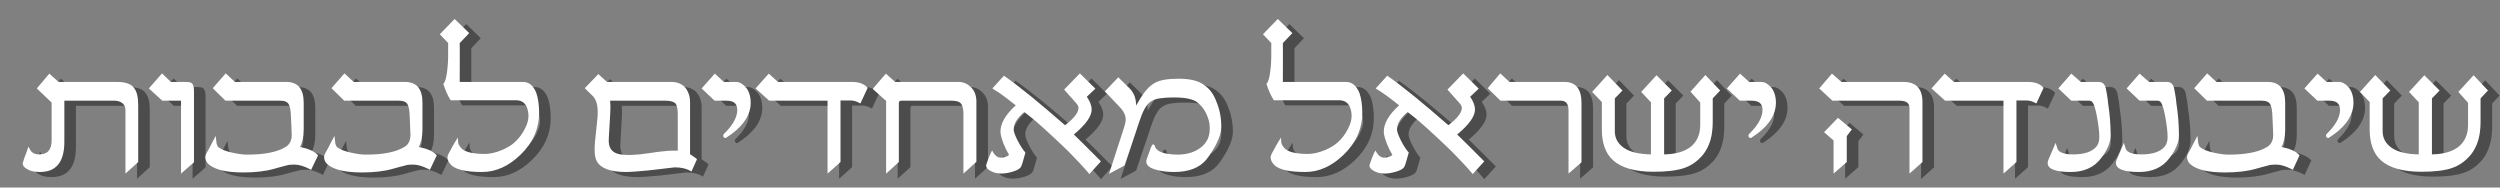 <?xml version="1.0" encoding="utf-8"?>
<!-- Generator: Adobe Illustrator 28.0.0, SVG Export Plug-In . SVG Version: 6.00 Build 0)  -->
<svg version="1.1" id="Layer_1" xmlns="http://www.w3.org/2000/svg" xmlns:xlink="http://www.w3.org/1999/xlink" x="0px" y="0px"
	 viewBox="0 0 1080 81" style="enable-background:new 0 0 1080 81;" xml:space="preserve">
<rect x="0" y="0" width="1080" height="81" fill="#808080" stroke="none"/>
<style type="text/css">
	.st0{opacity:0.41;}
	.st1{fill:#FFFFFF;}
</style>
<g>
	<g class="st0">
		<path d="M55.7,37.6H30.3l-4-3.6l-5.4,6.4l6.4,6.1v16.2c0,4.2-1.7,6.2-5.4,6.2c-1.9,0-3.2-0.7-4-2.2l-0.6-1.2l-0.6,1.7
			c-0.3,1-0.6,1.8-0.9,2.5c-0.3,0.7-0.5,1.3-0.6,1.8l-0.4,1.2l0,0.1c0,0.9,0.6,1.7,1.8,2.4c1.4,0.9,3.3,1.3,5.7,1.3
			c7,0,10.5-4.4,10.5-13V45.7h21.8c1.3,0,2.4,0.4,3.3,1.1c0.9,0.7,1.3,1.7,1.3,3v27.4l5.5-5V47.5c0-3.4-0.6-5.8-1.8-7.3
			C61.7,38.5,59.2,37.6,55.7,37.6z"/>
		<path d="M87.6,38c-0.5-0.3-1.3-0.4-2.5-0.4h-6.3L75,33.9l-5.7,6.5l5.8,5.3h8.1v31.5l5.6-4.9V41.6C88.8,39.7,88.4,38.5,87.6,38z"/>
		<path d="M135.5,65.9c-0.5-0.1-0.8-0.2-0.9-0.2c1-1.8,1.6-4.3,1.6-7.6V46.6c0-6-2.5-9-7.5-9h-22.2l-4-3.7l-5.6,6.4l5.5,5.4h23.7
			c2,0,3.3,0.6,3.8,1.9c0.3,0.6,0.7,1.9,0.8,5l0.3,7.1c0.2,3-0.8,5.1-3,6.2C124.5,68,119,69,111.8,69c-1.8,0-3.8-0.3-6.1-0.8
			c-2.9-0.6-5-1.4-6.2-2.4c-0.4-0.3-0.9-1.1-1-3l-0.2-1.9l-0.9,1.7c-0.5,1-1,1.8-1.3,2.5c-0.4,0.7-0.7,1.3-0.9,1.7
			c-1.2,2-1.4,2.8-1.4,3.1c0,1.4,0.5,2.5,1.6,3.4c2.8,2.3,7.7,3.4,14.8,3.4c5.1,0,9.6-0.5,13.4-1.6c2-0.6,3.7-1,5.2-1.4
			c0.8-0.3,2-0.4,3.5-0.4c2,0,4.2,0.7,6.7,2l0.5,0.3l3-6.3l-0.3-0.3C140.6,67.5,138.4,66.5,135.5,65.9z"/>
		<path d="M186.8,65.9c-0.5-0.1-0.8-0.2-0.9-0.2c1-1.8,1.6-4.3,1.6-7.6V46.6c0-6-2.5-9-7.5-9h-22.2l-4-3.7l-5.6,6.4l5.5,5.4h23.7
			c2,0,3.3,0.6,3.8,1.9c0.3,0.6,0.7,1.9,0.8,5l0.3,7.1c0.2,3-0.8,5.1-3,6.2c-3.6,2.1-9.1,3.1-16.3,3.1c-1.8,0-3.8-0.3-6.1-0.8
			c-2.9-0.6-5-1.4-6.2-2.4c-0.4-0.3-0.9-1.1-1-3l-0.2-1.9l-0.9,1.7c-0.5,1-1,1.8-1.3,2.5c-0.4,0.7-0.7,1.3-0.9,1.7
			c-1.2,2-1.4,2.8-1.4,3.1c0,1.4,0.5,2.5,1.6,3.4c2.8,2.3,7.7,3.4,14.8,3.4c5.1,0,9.6-0.5,13.4-1.6c2-0.6,3.7-1,5.2-1.4
			c0.8-0.3,2-0.4,3.5-0.4c2,0,4.2,0.7,6.7,2l0.5,0.3l3-6.3l-0.3-0.3C191.9,67.5,189.7,66.5,186.8,65.9z"/>
		<path d="M231,37.6h-27.4V20.8l4.1-4.3l-6.3-6.1l-6.4,6.6l3.6,3.8c0,6,0,7.8-0.1,8.3l0,0.2c-0.4,6.1-1.2,8.2-1.8,8.9l-0.2,0.2
			l0.1,0.3c0.8,2.4,1.7,4.6,2.9,6.5l0.2,0.3h28.1c2.3,0,3.8,0.9,4.7,2.8c0.5,1.2,0.8,2.5,0.8,4c0,1.7-0.5,3.5-1.6,5.6
			c-1.1,2.2-2.6,4.2-4.4,5.8c-1.3,1.2-3.1,2.3-5.4,3.3c-2.7,1.1-5.2,1.7-7.4,1.7c-5.4,0-8.9-0.9-10.3-2.6c-0.9-1-1.3-1.9-1.3-2.6
			l-0.1-1.9l-1,1.6c-0.6,0.9-1,1.7-1.4,2.4c-0.4,0.7-0.7,1.3-0.9,1.7c-1.1,1.8-1.2,2.5-1.2,2.9c0,1.1,0.6,2.3,1.8,3.5
			c2.3,1.9,6.6,2.8,13.2,2.8c5.9,0,11.4-2.5,16.5-7.4c5.4-5.2,8.1-11.3,8.1-18.2c0-3.2-0.4-6.1-1.2-8.5
			C235.4,39.3,233.6,37.6,231,37.6z"/>
		<path d="M303.1,68.8V46.3c0-1.3-0.2-2.6-0.6-3.6c-0.4-1.1-0.9-2-1.6-2.8c-0.7-0.8-1.6-1.3-2.5-1.7c-1-0.4-2.1-0.6-3.2-0.6h-28
			l-3.7-3.4l-5.9,6.1l3.2,3.1c1.6,1.5,2.4,3.8,2.4,6.8c0,0.4,0,0.9,0,1.4c0,0.5-0.1,1-0.1,1.6l-1.1,10.7c-0.3,3.6-0.1,6.2,0.8,7.9
			c1.6,3.1,5.9,4.7,12.7,4.7c1,0,2.4-0.1,4-0.2c1.6-0.1,3.5-0.3,5.8-0.5c3.8-0.4,6.7-0.8,8.5-1c1.4-0.2,2.2-0.2,2.7-0.3v0
			c2.7,0,5,0.5,6.7,1.5l0.5,0.3l2.4-5.3l-0.3-0.3C304.8,70,303.9,69.3,303.1,68.8z M268.6,45.7h24.1c2,0,3.5,0.5,4.2,1.3
			c0.6,0.8,0.9,2.4,0.9,4.6v15.7c-1.3-0.1-2.9,0-4.7,0.1c-2.2,0.2-4.9,0.5-8,1c-5.2,0.8-9.4,1-12.6,0.4c-3.3-0.7-4.8-2.9-4.5-6.8
			l0.6-10.4c0.1-1.5,0.1-2.8,0.1-3.9C268.6,47,268.6,46.3,268.6,45.7z"/>
		<path d="M323.2,37.6h-5.5l-3.9-3.6l-5.7,6.4l5.6,5.3h5.2c3.1,0,4.6,1.3,4.6,4c0,3-1.8,6.4-5.4,10c-0.6,0.4-0.8,1-0.6,1.5
			c0.2,0.4,0.5,0.5,0.6,0.6c0.1,0,0.1,0,0.2,0c0.3,0,0.5-0.1,0.7-0.3l2.3-1.6c5.3-4,8-8.5,8-13.2c0-3-0.8-5.4-2.3-7
			C325.6,38.3,324.4,37.6,323.2,37.6z"/>
		<path d="M373.2,37.6h-32.1l-4-3.6l-5.7,6.4l5.9,5.3h25.2v31.5l5.6-5V45.6h4.4c1.3,0,2.5,0.4,3.6,1l0.6,0.3l3.1-6.7l-0.2-0.3
			C378.2,38.4,376,37.6,373.2,37.6z"/>
		<path d="M419.2,37.6h-27.5l-4-3.6l-5.7,6.6l5.8,5.2v31.4l5.5-5V46.8c0-0.9,0.4-1.1,1.1-1.1h21.5c1.9,0,3.2,0.3,3.9,0.9
			c0.9,0.8,1.4,2.4,1.4,4.7v25.9l5.6-5.1V46.1c0-2.5-0.8-4.6-2.3-6.1C422.9,38.4,421.2,37.6,419.2,37.6z"/>
		<path d="M473.6,64.9c-1.7-1.7-3.3-3.2-4.7-4.6c5.2-4.3,7.7-7.9,7.7-10.8c0-1.6-0.7-3.5-2.1-5.5l3.7-3.5l-6.7-6.6l-6.8,7l5.5,6.2
			c0.5,0.6,0.7,1.2,0.7,1.8c0,1.9-1.9,4.4-5.8,7.4c-5.4-4.7-10.2-8.8-14.5-12.3c-4.3-3.5-8.2-6.5-11.5-8.8l-0.4-0.3l-5,5.5l0.6,0.4
			c0.6,0.4,1.2,0.8,1.9,1.2c0.7,0.5,1.4,1,2.3,1.6c1.7,1.3,3.5,2.7,5.3,4.1c-4.4,4-6.6,7.8-6.6,11.3c0,1.8,0.8,4.3,2.4,7.7l1.3,2.4
			c-0.1,0.2-0.4,0.4-1,0.7c-0.8,0.3-1.6,0.5-2.6,0.5c-1.2,0-2.3-0.7-3.2-2.2l-0.5-0.9l-0.6,1.1c-0.7,1.7-1.3,3-1.6,4.1
			c-0.4,1.2-0.4,1.2-0.4,1.4c0.1,0.8,0.6,1.5,1.7,2.1c2.2,1.4,5.5,1.8,10,0.4c1.9-0.6,3-1.3,3.4-2.1c0.4-0.7,0.9-2.6,1.8-5.8
			l0.1-0.3l-0.2-0.2c-0.9-1-2-2.7-3.2-5c-1.1-2.2-1.7-3.8-1.7-4.8c0-2.4,1.5-4.9,4.6-7.5c1.5,1.1,3.2,2.5,5.1,4.1
			c2.1,1.8,4.5,4,7.2,6.5c3,2.8,5.9,5.5,8.4,8.1c2.5,2.6,4.9,5.1,7,7.6l0.4,0.5l5-5.5l-0.4-0.4C477.6,69,475.5,66.8,473.6,64.9z"/>
		<path d="M525.3,39c-2.5-1.9-6.2-2.8-11.1-2.8c-4.8,0-8.2,0.6-10.3,1.8c-2.3,1.3-4.3,3.5-6.2,6.6l-1.9,3.2c0-3.2-1-5.7-3.1-7.7
			l-4.6-4.5l-5.8,6.1l6.2,6.5c1.8,1.8,2.8,3.7,2.8,5.6c0,1-0.3,2.3-0.8,3.8l-6.4,19.7l6.7-3.6l6.4-19c1.4-4.3,2.9-7.1,4.5-8.3
			c1.2-0.9,2.6-1.5,4.2-1.7c1.2-0.2,3.3-0.4,6.4-0.4c4.8,0,8.1,0.7,9.9,2.1c1.6,1.2,2.9,2.8,3.9,4.9c1,2.1,1.5,4.1,1.5,5.9v0.7
			c0,3.3-1.2,5.9-3.7,7.9c-2.6,2.1-5.9,3.1-9.9,3.2c-3.6,0-6.4-0.5-8.3-1.5c-1.2-0.8-1.5-1.4-1.6-1.6c-0.2-0.7-0.3-1-0.5-1.1
			l-0.2-0.2h-0.2c-0.4,0-0.5,0.2-1,1.3l-1,2.8c-0.3,0.8-0.6,1.6-0.8,2.2c-0.1,0.4-0.2,0.7-0.2,1c0,1.9,1.7,3.1,5.3,3.9
			c2.1,0.5,4.3,0.7,6.8,0.7c6.2,0,10.8-1.8,13.7-5.2c0.8-1,1.6-2.1,2.3-3.2c0.7-1.1,1.4-2.3,2.1-3.6c1.5-3,2.2-5.4,2.2-7.3v-0.3
			c0-3.8-0.7-7.4-2-10.5C529.4,43,527.6,40.6,525.3,39z"/>
		<path d="M586.6,37.6h-27.4V20.8l4.1-4.3l-6.3-6.1l-6.4,6.6l3.6,3.8c0,5.8,0,7.8-0.1,8.3l0,0.2c-0.4,6.1-1.2,8.2-1.8,8.9l-0.2,0.2
			l0.1,0.3c0.8,2.4,1.7,4.6,2.9,6.5l0.2,0.3h28.1c2.3,0,3.8,0.9,4.7,2.8c0.5,1.2,0.8,2.5,0.8,4c0,1.7-0.5,3.5-1.6,5.6
			c-1.1,2.2-2.6,4.2-4.4,5.8c-1.3,1.2-3.1,2.3-5.4,3.3c-2.7,1.1-5.2,1.7-7.4,1.7c-5.4,0-8.9-0.9-10.3-2.6c-0.9-1-1.3-1.9-1.3-2.6
			l-0.1-1.9l-1,1.6c-0.6,0.9-1,1.7-1.4,2.4c-0.4,0.7-0.7,1.3-0.9,1.7c-1.1,1.8-1.2,2.5-1.2,2.9c0,1.1,0.6,2.3,1.8,3.5
			c2.3,1.9,6.6,2.8,13.2,2.8c5.9,0,11.4-2.5,16.5-7.4c5.4-5.2,8.1-11.3,8.1-18.2c0-3.2-0.4-6.1-1.2-8.5
			C591,39.3,589.1,37.6,586.6,37.6z"/>
		<path d="M639.2,64.9c-1.7-1.7-3.3-3.2-4.7-4.6c5.2-4.3,7.7-7.9,7.7-10.8c0-1.6-0.7-3.5-2.1-5.5l3.7-3.5l-6.7-6.6l-6.8,7l5.5,6.2
			c0.5,0.6,0.7,1.2,0.7,1.8c0,1.9-1.9,4.4-5.8,7.4c-5.4-4.7-10.2-8.8-14.5-12.3c-4.3-3.5-8.2-6.5-11.5-8.8l-0.4-0.3l-5,5.5l0.6,0.4
			c0.6,0.4,1.2,0.8,1.9,1.2c0.7,0.5,1.4,1,2.3,1.6c1.8,1.3,3.5,2.7,5.3,4.1c-4.4,4-6.6,7.8-6.6,11.3c0,1.8,0.8,4.3,2.4,7.7l1.3,2.4
			c-0.1,0.2-0.4,0.4-1,0.7c-0.8,0.3-1.6,0.5-2.6,0.5c-1.2,0-2.3-0.7-3.2-2.2l-0.5-0.9l-0.6,1.1c-0.7,1.7-1.3,3-1.6,4.1
			c-0.4,1.2-0.4,1.2-0.4,1.4c0.1,0.8,0.6,1.5,1.7,2.1c2.2,1.4,5.5,1.8,10,0.4c1.9-0.6,3-1.3,3.4-2.1c0.4-0.7,0.9-2.6,1.8-5.8
			l0.1-0.3l-0.2-0.2c-0.9-1-2-2.7-3.2-5c-1.1-2.2-1.7-3.8-1.7-4.8c0-2.4,1.5-4.9,4.6-7.5c1.5,1.1,3.2,2.5,5.1,4.1
			c2.1,1.8,4.5,4,7.2,6.5c3,2.8,5.9,5.5,8.4,8.1c2.5,2.6,4.9,5.1,7,7.6l0.4,0.5l5-5.5l-0.4-0.4C643.3,69,641.1,66.8,639.2,64.9z"/>
		<path d="M680.9,37.6h-23.8l-4-3.7l-5.4,6.4l5.5,5.4h26c1.4,0,3.4,0.4,3.4,4.2v27.3l5.6-4.9V46.6C688.1,40.6,685.7,37.6,680.9,37.6
			z"/>
		<path d="M735.3,41.8l4.2,4.7v9.7c0,4.1-1.4,7.2-4.1,9.4c-2.7,2.1-6.5,3.2-11.5,3.3V44.7l3.3-3.4l-6.6-6.6l-6.6,7.2l4.2,4.5v22.5
			c-5.1-0.1-9.1-1-11.8-2.9c-2.5-1.8-3.8-4.1-3.8-7.1V44.7l3.3-3.4l-6.5-6.7l-6.6,7.3l4.2,4.4v11.8c0,5.8,1.6,10.3,4.8,13.2
			c3.6,3.3,9.5,5,17.5,5c5.5,0,10-0.5,13.2-1.6c3.3-1.1,6-3.1,8.3-5.9c2.7-3.4,4.1-8.1,4.1-14V44.7l3.2-3.4l-6.4-6.7L735.3,41.8z"/>
		<path d="M766.1,37.6h-5.5l-3.9-3.6l-5.7,6.4l5.6,5.3h5.2c3.1,0,4.6,1.3,4.6,4c0,3-1.8,6.4-5.4,10c-0.6,0.4-0.8,1-0.6,1.5
			c0.2,0.4,0.5,0.5,0.6,0.6c0.1,0,0.1,0,0.2,0c0.3,0,0.5-0.1,0.7-0.3l2.3-1.6c5.3-4,8-8.5,8-13.2c0-3-0.8-5.4-2.3-7
			C768.5,38.3,767.3,37.6,766.1,37.6z"/>
		<polygon points="793,59.3 797.1,62.9 797.1,77.2 802.8,72.2 802.8,61 805,58.1 799,53.1 		"/>
		<path d="M827.4,37.6h-26.9l-4.1-3.6l-5.5,6.4l5.7,5.3h29.1c3.8,0,4.2,1.9,4.2,3.4v28.2l5.6-5V46.6
			C835.5,40.6,832.8,37.6,827.4,37.6z"/>
		<path d="M881.2,37.6h-32.1l-4-3.6l-5.7,6.4l5.9,5.3h25.2v31.5l5.6-5V45.6h4.4c1.3,0,2.5,0.4,3.6,1l0.6,0.3l3.1-6.7l-0.2-0.3
			C886.2,38.4,884.1,37.6,881.2,37.6z"/>
		<path d="M915.2,43c-0.2-1.1-0.4-2-0.5-2.7c-0.5-2.2-1.9-2.7-3-2.7h-7.8l-4.1-3.6l-5.6,6.4l5.6,5.3h7.9c0.3,0,1.2,0,1.9,1.9
			c0.6,1.5,1.1,3.8,1.6,6.8c0.5,3,0.7,5.4,0.7,7v0.2c0,1.7-0.5,3.1-1.4,4.1c-1.9,2.1-5.2,3.2-9.9,3.2c-4.3,0-6.7-1-7-3.2l-0.6-1.8
			l-0.6,1.5c-0.4,1-1.2,2.9-2.4,5.6c-0.3,0.6-0.4,1.1-0.4,1.6c0,2.6,3.3,3.9,10,3.9c5.7,0,10.1-2,13.1-6c2.7-3.5,4.1-6.8,4.1-9.8
			v-0.3c0-4.5-0.4-9.1-1.1-13.6C915.6,45.4,915.4,44.1,915.2,43z"/>
		<path d="M944.7,43c-0.2-1.1-0.4-2-0.5-2.7c-0.5-2.2-1.9-2.7-3-2.7h-7.8l-4.1-3.6l-5.6,6.4l5.6,5.3h7.9c0.3,0,1.2,0,1.9,1.9
			c0.6,1.5,1.1,3.8,1.6,6.8c0.5,3,0.7,5.4,0.7,7v0.2c0,1.7-0.5,3.1-1.4,4.1c-1.9,2.1-5.2,3.2-9.9,3.2c-4.3,0-6.7-1-7-3.2l-0.6-1.8
			l-0.6,1.5c-0.4,1-1.2,2.9-2.4,5.6c-0.3,0.6-0.4,1.1-0.4,1.6c0,2.6,3.3,3.9,10,3.9c5.7,0,10.1-2,13.1-6c2.7-3.5,4.1-6.8,4.1-9.8
			v-0.3c0-4.5-0.4-9.1-1.1-13.6C945.1,45.4,944.9,44.1,944.7,43z"/>
		<path d="M991.5,65.9c-0.5-0.1-0.8-0.2-0.9-0.2c1-1.8,1.6-4.3,1.6-7.6V46.6c0-6-2.5-9-7.5-9h-22.2l-4-3.7l-5.6,6.4l5.5,5.4h23.7
			c2,0,3.3,0.6,3.8,1.9c0.3,0.6,0.7,1.9,0.8,5l0.3,7.1c0.2,3-0.8,5.1-3,6.2C980.5,68,975,69,967.8,69c-1.8,0-3.8-0.3-6.1-0.8
			c-2.9-0.6-4.9-1.4-6.1-2.4c-0.4-0.3-0.9-1.1-1-3l-0.2-1.9l-0.9,1.7c-0.5,1-1,1.8-1.3,2.5c-0.4,0.7-0.7,1.3-0.9,1.7
			c-1.2,2-1.4,2.8-1.4,3.1c0,1.4,0.5,2.5,1.6,3.4c2.8,2.3,7.8,3.4,14.8,3.4c5.1,0,9.6-0.5,13.4-1.6c2-0.6,3.7-1,5.2-1.4
			c0.8-0.3,2-0.4,3.5-0.4c2,0,4.2,0.7,6.7,2l0.5,0.3l2.9-6.3l-0.3-0.3C996.6,67.5,994.4,66.5,991.5,65.9z"/>
		<path d="M1015.6,37.6h-5.5l-3.9-3.6l-5.7,6.4l5.6,5.3h5.2c3.1,0,4.6,1.3,4.6,4c0,3-1.8,6.4-5.4,10c-0.6,0.4-0.8,1-0.6,1.5
			c0.2,0.4,0.5,0.5,0.6,0.6c0.1,0,0.1,0,0.2,0c0.3,0,0.5-0.1,0.7-0.3l2.3-1.6c5.3-4,8-8.5,8-13.2c0-3-0.8-5.4-2.3-7
			C1018.1,38.3,1016.8,37.6,1015.6,37.6z"/>
		<path d="M1073.6,34.7l-6.6,7.2l4.2,4.7v9.7c0,4.1-1.4,7.2-4.1,9.4c-2.7,2.1-6.5,3.2-11.5,3.3V44.7l3.3-3.4l-6.6-6.6l-6.6,7.2
			l4.2,4.5v22.5c-5.1-0.1-9.1-1-11.8-2.9c-2.5-1.8-3.8-4.1-3.8-7.1V44.7l3.3-3.4l-6.5-6.7l-6.6,7.3l4.2,4.4v11.8
			c0,5.8,1.6,10.3,4.8,13.2c3.6,3.3,9.5,5,17.5,5c5.5,0,10-0.5,13.2-1.6c3.3-1.1,6-3.1,8.3-5.9c2.7-3.4,4.1-8.1,4.1-14V44.7l3.2-3.4
			L1073.6,34.7z"/>
	</g>
	<g>
		<path class="st1" d="M50.7,35.4H25.3l-4-3.6l-5.4,6.4l6.4,6.1v16.2c0,4.2-1.7,6.2-5.4,6.2c-1.9,0-3.2-0.7-4-2.2l-0.6-1.2L11.7,65
			c-0.3,1-0.6,1.8-0.9,2.5c-0.3,0.7-0.5,1.3-0.6,1.8l-0.4,1.2l0,0.1c0,0.9,0.6,1.7,1.8,2.4c1.4,0.9,3.3,1.3,5.7,1.3
			c7,0,10.5-4.4,10.5-13V43.5h21.8c1.3,0,2.4,0.4,3.3,1.1c0.9,0.7,1.3,1.7,1.3,3V75l5.5-5V45.3c0-3.4-0.6-5.8-1.8-7.3
			C56.7,36.3,54.2,35.4,50.7,35.4z"/>
		<path class="st1" d="M82.6,35.8c-0.5-0.3-1.3-0.4-2.5-0.4h-6.3L70,31.7l-5.7,6.5l5.8,5.3h8.1V75l5.6-4.9V39.4
			C83.8,37.5,83.5,36.3,82.6,35.8z"/>
		<path class="st1" d="M130.5,63.7c-0.5-0.1-0.8-0.2-0.9-0.2c1-1.8,1.6-4.3,1.6-7.6V44.4c0-6-2.5-9-7.5-9h-22.2l-4-3.7l-5.6,6.4
			l5.5,5.4h23.7c2,0,3.3,0.6,3.8,1.9c0.3,0.6,0.7,1.9,0.8,5l0.3,7.1c0.2,3-0.8,5.1-3,6.2c-3.6,2.1-9.1,3.1-16.3,3.1
			c-1.8,0-3.8-0.3-6.1-0.8c-2.9-0.6-5-1.4-6.2-2.4c-0.4-0.3-0.9-1.1-1-3l-0.2-1.9l-0.9,1.7c-0.5,1-1,1.8-1.3,2.5
			c-0.4,0.7-0.7,1.3-0.9,1.7c-1.2,2-1.4,2.8-1.4,3.1c0,1.4,0.5,2.5,1.6,3.4c2.8,2.3,7.7,3.4,14.8,3.4c5.1,0,9.6-0.5,13.4-1.6
			c2-0.6,3.7-1,5.2-1.4c0.8-0.3,2-0.4,3.5-0.4c2,0,4.2,0.7,6.7,2l0.5,0.3l3-6.3l-0.3-0.3C135.6,65.3,133.4,64.3,130.5,63.7z"/>
		<path class="st1" d="M181.8,63.7c-0.5-0.1-0.8-0.2-0.9-0.2c1-1.8,1.6-4.3,1.6-7.6V44.4c0-6-2.5-9-7.5-9h-22.2l-4-3.7l-5.6,6.4
			l5.5,5.4h23.7c2,0,3.3,0.6,3.8,1.9c0.3,0.6,0.7,1.9,0.8,5l0.3,7.1c0.2,3-0.8,5.1-3,6.2c-3.6,2.1-9.1,3.1-16.3,3.1
			c-1.8,0-3.8-0.3-6.1-0.8c-2.9-0.6-5-1.4-6.2-2.4c-0.4-0.3-0.9-1.1-1-3l-0.2-1.9l-0.9,1.7c-0.5,1-1,1.8-1.3,2.5
			c-0.4,0.7-0.7,1.3-0.9,1.7c-1.2,2-1.4,2.8-1.4,3.1c0,1.4,0.5,2.5,1.6,3.4c2.8,2.3,7.7,3.4,14.8,3.4c5.1,0,9.6-0.5,13.4-1.6
			c2-0.6,3.7-1,5.2-1.4c0.8-0.3,2-0.4,3.5-0.4c2,0,4.2,0.7,6.7,2l0.5,0.3l3-6.3l-0.3-0.3C186.9,65.3,184.7,64.3,181.8,63.7z"/>
		<path class="st1" d="M226,35.4h-27.4V18.6l4.1-4.3l-6.3-6.1l-6.4,6.6l3.6,3.8c0,6,0,7.8-0.1,8.3l0,0.2c-0.4,6.1-1.2,8.2-1.8,8.9
			l-0.2,0.2l0.1,0.3c0.8,2.4,1.7,4.6,2.9,6.5l0.2,0.3h28.1c2.3,0,3.8,0.9,4.7,2.8c0.5,1.2,0.8,2.5,0.8,4c0,1.7-0.5,3.5-1.6,5.6
			c-1.1,2.2-2.6,4.2-4.4,5.8c-1.3,1.2-3.1,2.3-5.4,3.3c-2.7,1.1-5.2,1.7-7.4,1.7c-5.4,0-8.9-0.9-10.3-2.6c-0.9-1-1.3-1.9-1.3-2.6
			l-0.1-1.9l-1,1.6c-0.6,0.9-1,1.7-1.4,2.4c-0.4,0.7-0.7,1.3-0.9,1.7c-1.1,1.8-1.2,2.5-1.2,2.9c0,1.1,0.6,2.3,1.8,3.5
			c2.3,1.9,6.6,2.8,13.2,2.8c5.9,0,11.4-2.5,16.5-7.4c5.4-5.2,8.1-11.3,8.1-18.2c0-3.2-0.4-6.1-1.2-8.5
			C230.5,37.1,228.6,35.4,226,35.4z"/>
		<path class="st1" d="M298.1,66.6V44.1c0-1.3-0.2-2.6-0.6-3.6c-0.4-1.1-0.9-2-1.6-2.8c-0.7-0.8-1.6-1.3-2.5-1.7
			c-1-0.4-2.1-0.6-3.2-0.6h-28l-3.7-3.4l-5.9,6.1l3.2,3.1c1.6,1.5,2.4,3.8,2.4,6.8c0,0.4,0,0.9,0,1.4c0,0.5-0.1,1-0.1,1.6l-1.1,10.7
			c-0.3,3.6-0.1,6.2,0.8,7.9c1.6,3.1,5.9,4.7,12.7,4.7c1,0,2.4-0.1,4-0.2c1.6-0.1,3.5-0.3,5.8-0.5c3.8-0.4,6.7-0.8,8.5-1
			c1.4-0.2,2.2-0.2,2.7-0.3v0c2.7,0,5,0.5,6.7,1.5l0.5,0.3l2.4-5.3l-0.3-0.3C299.8,67.8,298.9,67.1,298.1,66.6z M263.6,43.5h24.1
			c2,0,3.5,0.5,4.2,1.3c0.6,0.8,0.9,2.4,0.9,4.6v15.7c-1.3-0.1-2.9,0-4.7,0.1c-2.2,0.2-4.9,0.5-8,1c-5.2,0.8-9.4,1-12.6,0.4
			c-3.3-0.7-4.8-2.9-4.5-6.8l0.6-10.4c0.1-1.5,0.1-2.8,0.1-3.9C263.6,44.8,263.6,44.1,263.6,43.5z"/>
		<path class="st1" d="M318.2,35.4h-5.5l-3.9-3.6l-5.7,6.4l5.6,5.3h5.2c3.1,0,4.6,1.3,4.6,4c0,3-1.8,6.4-5.4,10
			c-0.6,0.4-0.8,1-0.6,1.5c0.2,0.4,0.5,0.5,0.6,0.6c0.1,0,0.1,0,0.2,0c0.3,0,0.5-0.1,0.7-0.3l2.3-1.6c5.3-4,8-8.5,8-13.2
			c0-3-0.8-5.4-2.3-7C320.6,36.1,319.4,35.4,318.2,35.4z"/>
		<path class="st1" d="M368.2,35.4h-32.1l-4-3.6l-5.7,6.4l5.9,5.3h25.2V75l5.6-5V43.4h4.4c1.3,0,2.5,0.4,3.6,1l0.6,0.3l3.1-6.7
			l-0.2-0.3C373.2,36.2,371,35.4,368.2,35.4z"/>
		<path class="st1" d="M414.2,35.4h-27.5l-4-3.6l-5.7,6.6l5.8,5.2v31.4l5.5-5V44.6c0-0.9,0.4-1.1,1.1-1.1h21.5
			c1.9,0,3.2,0.3,3.9,0.9c0.9,0.8,1.4,2.4,1.4,4.7V75l5.6-5.1V43.8c0-2.5-0.8-4.6-2.3-6.1C417.9,36.2,416.2,35.4,414.2,35.4z"/>
		<path class="st1" d="M468.6,62.7c-1.7-1.7-3.3-3.2-4.7-4.6c5.2-4.3,7.7-7.9,7.7-10.8c0-1.6-0.7-3.5-2.1-5.5l3.7-3.5l-6.7-6.6
			l-6.8,7l5.5,6.2c0.5,0.6,0.7,1.2,0.7,1.8c0,1.9-1.9,4.4-5.8,7.4c-5.4-4.7-10.2-8.8-14.5-12.3c-4.3-3.5-8.2-6.5-11.5-8.8l-0.4-0.3
			l-5,5.5l0.6,0.4c0.6,0.4,1.2,0.8,1.9,1.2c0.7,0.5,1.4,1,2.3,1.6c1.7,1.3,3.5,2.7,5.3,4.1c-4.4,4-6.6,7.8-6.6,11.3
			c0,1.8,0.8,4.3,2.4,7.7l1.3,2.4c-0.1,0.2-0.4,0.4-1,0.7c-0.8,0.3-1.6,0.5-2.6,0.5c-1.2,0-2.3-0.7-3.2-2.2l-0.5-0.9l-0.6,1.1
			c-0.7,1.7-1.3,3-1.6,4.1c-0.4,1.2-0.4,1.2-0.4,1.4c0.1,0.8,0.6,1.5,1.7,2.1c2.2,1.4,5.5,1.8,10,0.4c1.9-0.6,3-1.3,3.4-2.1
			c0.4-0.7,0.9-2.6,1.8-5.8l0.1-0.3l-0.2-0.2c-0.9-1-2-2.7-3.2-5c-1.1-2.2-1.7-3.8-1.7-4.8c0-2.4,1.5-4.9,4.6-7.5
			c1.5,1.1,3.2,2.5,5.1,4.1c2.1,1.8,4.5,4,7.2,6.5c3,2.8,5.9,5.5,8.4,8.1c2.5,2.6,4.9,5.1,7,7.6l0.4,0.5l5-5.5l-0.4-0.4
			C472.7,66.8,470.5,64.6,468.6,62.7z"/>
		<path class="st1" d="M520.3,36.8c-2.5-1.9-6.2-2.8-11.1-2.8c-4.8,0-8.2,0.6-10.3,1.8c-2.3,1.3-4.3,3.5-6.2,6.6l-1.9,3.2
			c0-3.2-1-5.7-3.1-7.7l-4.6-4.5l-5.8,6.1l6.2,6.5c1.8,1.8,2.8,3.7,2.8,5.6c0,1-0.3,2.3-0.8,3.8l-6.4,19.7l6.7-3.6l6.4-19
			c1.4-4.3,2.9-7.1,4.5-8.3c1.2-0.9,2.6-1.5,4.2-1.7c1.2-0.2,3.3-0.4,6.4-0.4c4.8,0,8.1,0.7,9.9,2.1c1.6,1.2,2.9,2.8,3.9,4.9
			c1,2.1,1.5,4.1,1.5,5.9v0.7c0,3.3-1.2,5.9-3.7,7.9c-2.6,2.1-5.9,3.1-9.9,3.2c-3.6,0-6.4-0.5-8.3-1.5c-1.2-0.8-1.5-1.4-1.6-1.6
			c-0.2-0.7-0.3-1-0.5-1.1l-0.2-0.2h-0.2c-0.4,0-0.5,0.2-1,1.3l-1,2.8c-0.3,0.8-0.6,1.6-0.8,2.2c-0.1,0.4-0.2,0.7-0.2,1
			c0,1.9,1.7,3.1,5.3,3.9c2.1,0.5,4.3,0.7,6.8,0.7c6.2,0,10.8-1.8,13.7-5.2c0.8-1,1.6-2.1,2.3-3.2c0.7-1.1,1.4-2.3,2.1-3.6
			c1.5-3,2.2-5.4,2.2-7.3v-0.3c0-3.8-0.7-7.4-2-10.5C524.4,40.8,522.6,38.4,520.3,36.8z"/>
		<path class="st1" d="M581.6,35.4h-27.4V18.6l4.1-4.3l-6.3-6.1l-6.4,6.6l3.6,3.8c0,5.8,0,7.8-0.1,8.3l0,0.2
			c-0.4,6.1-1.2,8.2-1.8,8.9l-0.2,0.2l0.1,0.3c0.8,2.4,1.7,4.6,2.9,6.5l0.2,0.3h28.1c2.3,0,3.8,0.9,4.7,2.8c0.5,1.2,0.8,2.5,0.8,4
			c0,1.7-0.5,3.5-1.6,5.6c-1.1,2.2-2.6,4.2-4.4,5.8c-1.3,1.2-3.1,2.3-5.4,3.3c-2.7,1.1-5.2,1.7-7.4,1.7c-5.4,0-8.9-0.9-10.3-2.6
			c-0.9-1-1.3-1.9-1.3-2.6l-0.1-1.9l-1,1.6c-0.6,0.9-1,1.7-1.4,2.4c-0.4,0.7-0.7,1.3-0.9,1.7c-1.1,1.8-1.2,2.5-1.2,2.9
			c0,1.1,0.6,2.3,1.8,3.5c2.3,1.9,6.6,2.8,13.2,2.8c5.9,0,11.4-2.5,16.5-7.4c5.4-5.2,8.1-11.3,8.1-18.2c0-3.2-0.4-6.1-1.2-8.5
			C586,37.1,584.1,35.4,581.6,35.4z"/>
		<path class="st1" d="M634.2,62.7c-1.7-1.7-3.3-3.2-4.7-4.6c5.2-4.3,7.7-7.9,7.7-10.8c0-1.6-0.7-3.5-2.1-5.5l3.7-3.5l-6.7-6.6
			l-6.8,7l5.5,6.2c0.5,0.6,0.7,1.2,0.7,1.8c0,1.9-1.9,4.4-5.8,7.4c-5.4-4.7-10.2-8.8-14.5-12.3c-4.3-3.5-8.2-6.5-11.5-8.8l-0.4-0.3
			l-5,5.5l0.6,0.4c0.6,0.4,1.2,0.8,1.9,1.2c0.7,0.5,1.4,1,2.3,1.6c1.8,1.3,3.5,2.7,5.3,4.1c-4.4,4-6.6,7.8-6.6,11.3
			c0,1.8,0.8,4.3,2.4,7.7l1.3,2.4c-0.1,0.2-0.4,0.4-1,0.7c-0.8,0.3-1.6,0.5-2.6,0.5c-1.2,0-2.3-0.7-3.2-2.2l-0.5-0.9l-0.6,1.1
			c-0.7,1.7-1.3,3-1.6,4.1c-0.4,1.2-0.4,1.2-0.4,1.4c0.1,0.8,0.6,1.5,1.7,2.1c2.2,1.4,5.5,1.8,10,0.4c1.9-0.6,3-1.3,3.4-2.1
			c0.4-0.7,0.9-2.6,1.8-5.8l0.1-0.3l-0.2-0.2c-0.9-1-2-2.7-3.2-5c-1.1-2.2-1.7-3.8-1.7-4.8c0-2.4,1.5-4.9,4.6-7.5
			c1.5,1.1,3.2,2.5,5.1,4.1c2.1,1.8,4.5,4,7.2,6.5c3,2.8,5.9,5.5,8.4,8.1c2.5,2.6,4.9,5.1,7,7.6l0.4,0.5l5-5.5l-0.4-0.4
			C638.3,66.8,636.1,64.6,634.2,62.7z"/>
		<path class="st1" d="M675.9,35.4h-23.8l-4-3.7l-5.4,6.4l5.5,5.4h26c1.4,0,3.4,0.4,3.4,4.2V75l5.6-4.9V44.4
			C683.2,38.4,680.7,35.4,675.9,35.4z"/>
		<path class="st1" d="M730.3,39.6l4.2,4.7V54c0,4.1-1.4,7.2-4.1,9.4c-2.7,2.1-6.5,3.2-11.5,3.3V42.5l3.3-3.4l-6.6-6.6l-6.6,7.2
			l4.2,4.5v22.5c-5.1-0.1-9.1-1-11.8-2.9c-2.5-1.8-3.8-4.1-3.8-7.1V42.5l3.3-3.4l-6.5-6.7l-6.6,7.3l4.2,4.4V56
			c0,5.8,1.6,10.3,4.8,13.2c3.6,3.3,9.5,5,17.5,5c5.5,0,10-0.5,13.2-1.6c3.3-1.1,6-3.1,8.3-5.9c2.7-3.4,4.1-8.1,4.1-14V42.5l3.2-3.4
			l-6.4-6.7L730.3,39.6z"/>
		<path class="st1" d="M761.1,35.4h-5.5l-3.9-3.6l-5.7,6.4l5.6,5.3h5.2c3.1,0,4.6,1.3,4.6,4c0,3-1.8,6.4-5.4,10
			c-0.6,0.4-0.8,1-0.6,1.5c0.2,0.4,0.5,0.5,0.6,0.6c0.1,0,0.1,0,0.2,0c0.3,0,0.5-0.1,0.7-0.3l2.3-1.6c5.3-4,8-8.5,8-13.2
			c0-3-0.8-5.4-2.3-7C763.5,36.1,762.3,35.4,761.1,35.4z"/>
		<polygon class="st1" points="788,57.1 792.1,60.7 792.1,75 797.8,70 797.8,58.8 800,55.9 794,50.9 		"/>
		<path class="st1" d="M822.4,35.4h-26.9l-4.1-3.6l-5.5,6.4l5.7,5.3h29.1c3.8,0,4.2,1.9,4.2,3.4V75l5.6-5V44.4
			C830.6,38.4,827.8,35.4,822.4,35.4z"/>
		<path class="st1" d="M876.2,35.4h-32.1l-4-3.6l-5.7,6.4l5.9,5.3h25.2V75l5.6-5V43.4h4.4c1.3,0,2.5,0.4,3.6,1l0.6,0.3l3.1-6.7
			l-0.2-0.3C881.2,36.2,879.1,35.4,876.2,35.4z"/>
		<path class="st1" d="M910.2,40.8c-0.2-1.1-0.4-2-0.5-2.7c-0.5-2.2-1.9-2.7-3-2.7h-7.8l-4.1-3.6l-5.6,6.4l5.6,5.3h7.9
			c0.3,0,1.2,0,1.9,1.9c0.6,1.5,1.1,3.8,1.6,6.8c0.5,3,0.7,5.4,0.7,7v0.2c0,1.7-0.5,3.1-1.4,4.1c-1.9,2.1-5.2,3.2-9.9,3.2
			c-4.3,0-6.7-1-7-3.2l-0.6-1.8l-0.6,1.5c-0.4,1-1.2,2.9-2.4,5.6c-0.3,0.6-0.4,1.1-0.4,1.6c0,2.6,3.3,3.9,10,3.9
			c5.7,0,10.1-2,13.1-6c2.7-3.5,4.1-6.8,4.1-9.8v-0.3c0-4.5-0.4-9.1-1.1-13.6C910.6,43.2,910.4,41.9,910.2,40.8z"/>
		<path class="st1" d="M939.7,40.8c-0.2-1.1-0.4-2-0.5-2.7c-0.5-2.2-1.9-2.7-3-2.7h-7.8l-4.1-3.6l-5.6,6.4l5.6,5.3h7.9
			c0.3,0,1.2,0,1.9,1.9c0.6,1.5,1.1,3.8,1.6,6.8c0.5,3,0.7,5.4,0.7,7v0.2c0,1.7-0.5,3.1-1.4,4.1c-1.9,2.1-5.2,3.2-9.9,3.2
			c-4.3,0-6.7-1-7-3.2l-0.6-1.8l-0.6,1.5c-0.4,1-1.2,2.9-2.4,5.6c-0.3,0.6-0.4,1.1-0.4,1.6c0,2.6,3.3,3.9,10,3.9
			c5.7,0,10.1-2,13.1-6c2.7-3.5,4.1-6.8,4.1-9.8v-0.3c0-4.5-0.4-9.1-1.1-13.6C940.1,43.2,939.9,41.9,939.7,40.8z"/>
		<path class="st1" d="M986.5,63.7c-0.5-0.1-0.8-0.2-0.9-0.2c1-1.8,1.6-4.3,1.6-7.6V44.4c0-6-2.5-9-7.5-9h-22.2l-4-3.7l-5.6,6.4
			l5.5,5.4h23.7c2,0,3.3,0.6,3.8,1.9c0.3,0.6,0.7,1.9,0.8,5l0.3,7.1c0.2,3-0.8,5.1-3,6.2c-3.6,2.1-9.1,3.1-16.3,3.1
			c-1.8,0-3.8-0.3-6.1-0.8c-2.9-0.6-4.9-1.4-6.1-2.4c-0.4-0.3-0.9-1.1-1-3l-0.2-1.9l-0.9,1.7c-0.5,1-1,1.8-1.3,2.5
			c-0.4,0.7-0.7,1.3-0.9,1.7c-1.2,2-1.4,2.8-1.4,3.1c0,1.4,0.5,2.5,1.6,3.4c2.8,2.3,7.8,3.4,14.8,3.4c5.1,0,9.6-0.5,13.4-1.6
			c2-0.6,3.7-1,5.2-1.4c0.8-0.3,2-0.4,3.5-0.4c2,0,4.2,0.7,6.7,2l0.5,0.3l2.9-6.3l-0.3-0.3C991.6,65.3,989.4,64.3,986.5,63.7z"/>
		<path class="st1" d="M1010.6,35.4h-5.5l-3.9-3.6l-5.7,6.4l5.6,5.3h5.2c3.1,0,4.6,1.3,4.6,4c0,3-1.8,6.4-5.4,10
			c-0.6,0.4-0.8,1-0.6,1.5c0.2,0.4,0.5,0.5,0.6,0.6c0.1,0,0.1,0,0.2,0c0.3,0,0.5-0.1,0.7-0.3l2.3-1.6c5.3-4,8-8.5,8-13.2
			c0-3-0.8-5.4-2.3-7C1013.1,36.1,1011.8,35.4,1010.6,35.4z"/>
		<path class="st1" d="M1068.6,32.5l-6.6,7.2l4.2,4.7V54c0,4.1-1.4,7.2-4.1,9.4c-2.7,2.1-6.5,3.2-11.5,3.3V42.5l3.3-3.4l-6.6-6.6
			l-6.6,7.2l4.2,4.5v22.5c-5.1-0.1-9.1-1-11.8-2.9c-2.5-1.8-3.8-4.1-3.8-7.1V42.5l3.3-3.4l-6.5-6.7l-6.6,7.3l4.2,4.4V56
			c0,5.8,1.6,10.3,4.8,13.2c3.6,3.3,9.5,5,17.5,5c5.5,0,10-0.5,13.2-1.6c3.3-1.1,6-3.1,8.3-5.9c2.7-3.4,4.1-8.1,4.1-14V42.5l3.2-3.4
			L1068.6,32.5z"/>
	</g>
</g>
</svg>

